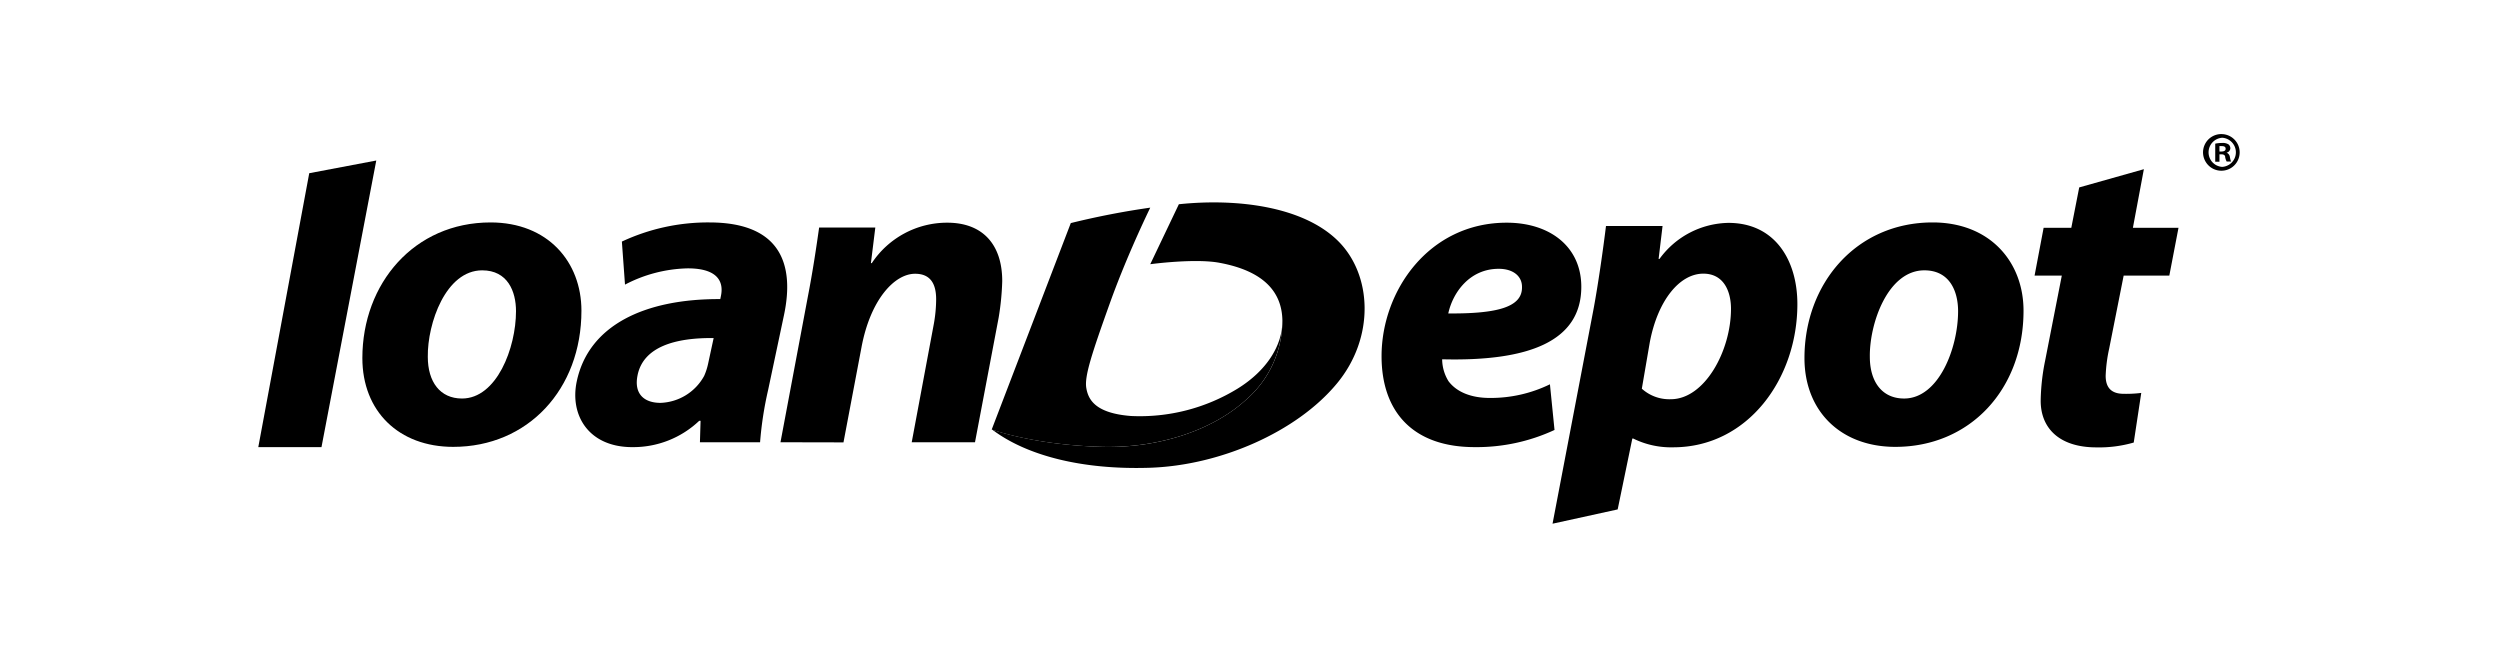 <svg width="2500" height="670" fill="none" xmlns="http://www.w3.org/2000/svg" viewBox="0 0 224 60"><path fill="#fff" d="M0 0h224v60H0z"/><path d="M111.68 35.772a9.379 9.379 0 0 0 3.217-7.069c.035 2.229-1.422 4.503-4 6.097a16.751 16.751 0 0 1-9.565 2.457c-3.223-.251-3.829-1.491-4-2.514-.172-1.023.457-2.977 2.131-7.646 1.292-3.605 2.92-7.097 3.6-8.508a72.104 72.104 0 0 0-7.12 1.383l-7.086 18.497s3.806 1.406 9.955 1.554c5.017.114 9.868-1.486 12.868-4.251z" fill="color(display-p3 .729 .882 .306)"/><path fill-rule="evenodd" clip-rule="evenodd" d="M198.863 14.475h-.378v-1.618c.205-.044.414-.065.623-.063.2-.018.4.028.572.132a.466.466 0 0 1 .16.348.429.429 0 0 1-.343.39.477.477 0 0 1 .303.4c.045.245.074.348.12.393h-.412a1.371 1.371 0 0 1-.131-.388c0-.177-.126-.257-.337-.257h-.177v.663zm0-.915h.177c.211 0 .377-.068.377-.24 0-.171-.109-.245-.349-.245a1.23 1.23 0 0 0-.205 0v.485z" fill="color(display-p3 .2 .016 .318)"/><path fill-rule="evenodd" clip-rule="evenodd" d="M199.108 12a1.638 1.638 0 0 1 1.524 2.007 1.638 1.638 0 0 1-2.971.528 1.638 1.638 0 0 1-.134-1.55 1.633 1.633 0 0 1 1.581-.985zm0 .326a1.31 1.31 0 0 0-.869 2.2c.227.242.538.39.869.411a1.308 1.308 0 0 0 0-2.611z" fill="color(display-p3 .2 .016 .318)"/><path d="M27.708 15.503l-4.565 24.543h5.662l4.909-25.68-6.006 1.137z" fill="color(display-p3 .2 .016 .318)"/><path fill-rule="evenodd" clip-rule="evenodd" d="M40.611 40.023c6.686 0 11.486-5.155 11.486-12.2 0-4.366-3-7.909-8.143-7.909-6.846 0-11.486 5.469-11.486 12.154 0 4.766 3.263 7.955 8.143 7.955zm.783-4.332c-1.966 0-3.063-1.491-3.063-3.737-.04-2.989 1.606-7.748 4.874-7.748 2.28 0 3.029 1.885 3.029 3.657 0 3.303-1.731 7.828-4.84 7.828z" fill="color(display-p3 .2 .016 .318)"/><path d="M69.931 39.611l2.44-12.982c.475-2.44.783-4.572 1.023-6.258h5.034l-.394 3.189h.08a8.091 8.091 0 0 1 6.766-3.623c3.148 0 4.92 1.931 4.92 5.234a23.756 23.756 0 0 1-.32 3.269L87.36 39.61H81.69l1.989-10.645c.128-.715.195-1.44.2-2.166 0-1.337-.474-2.286-1.886-2.286-1.851 0-4 2.32-4.8 6.572l-1.617 8.537-5.646-.012z" fill="color(display-p3 .2 .016 .318)"/><path fill-rule="evenodd" clip-rule="evenodd" d="M132.125 40.046a16.57 16.57 0 0 0 7.16-1.538l-.411-4.091a12.086 12.086 0 0 1-5.389 1.223c-1.651 0-2.954-.514-3.697-1.497a3.796 3.796 0 0 1-.571-1.966c7.708.194 12.468-1.577 12.468-6.497 0-3.577-2.794-5.743-6.685-5.743-6.966 0-11.212 6.103-11.212 11.96 0 5 2.829 8.149 8.337 8.149zm2.16-15.977c1.303 0 2.086.668 2.086 1.61v.07c0 1.748-2.2 2.354-6.606 2.32.395-1.835 1.886-4 4.52-4zM139.108 46.908l3.646-19.085c.434-2.286.903-5.623 1.143-7.589h5.068l-.354 2.949h.08a7.788 7.788 0 0 1 6.177-3.229c4.172 0 6.177 3.349 6.177 7.28 0 6.691-4.445 12.829-11.131 12.829a7.636 7.636 0 0 1-3.583-.789h-.074l-1.314 6.354-5.835 1.28zm8-12.097a3.67 3.67 0 0 0 2.595.943c3.034 0 5.394-4.331 5.394-8.103 0-1.537-.629-3.148-2.48-3.148-2.126 0-4.092 2.4-4.8 6.177l-.709 4.131zM169.823 40.023c6.691 0 11.485-5.155 11.485-12.2 0-4.366-3-7.909-8.143-7.909-6.845 0-11.485 5.469-11.485 12.154 0 4.766 3.263 7.955 8.143 7.955zm.782-4.332c-1.965 0-3.068-1.491-3.068-3.737-.04-2.989 1.611-7.748 4.886-7.748 2.274 0 3.022 1.885 3.022 3.657 0 3.308-1.731 7.828-4.84 7.828z" fill="color(display-p3 .2 .016 .318)"/><path d="M192.091 15.143l-.983 5.252h4.086l-.823 4.285h-4.091l-1.297 6.537c-.179.8-.284 1.615-.315 2.435 0 .942.395 1.617 1.612 1.617.527.013 1.054-.014 1.577-.08l-.674 4.446a11.11 11.11 0 0 1-3.343.434c-3.383 0-4.995-1.772-4.995-4.172.019-1.204.151-2.403.395-3.582l1.497-7.635h-2.44l.811-4.285h2.48l.709-3.618 5.794-1.634z" fill="color(display-p3 .2 .016 .318)"/><path fill-rule="evenodd" clip-rule="evenodd" d="M68.103 39.611c.123-1.575.364-3.14.72-4.68l1.422-6.714c.96-4.525-.28-8.303-6.691-8.303a18.217 18.217 0 0 0-7.834 1.715l.28 3.857a12.651 12.651 0 0 1 5.623-1.457c2.97 0 3.188 1.457 2.97 2.48l-.056.274c-6.8-.034-11.795 2.36-12.857 7.36-.652 3.046 1.068 5.903 4.965 5.903a8.57 8.57 0 0 0 6.006-2.36h.12l-.057 1.925h5.389zM57.13 33.584c.526-2.531 3.383-3.349 6.812-3.309l-.492 2.28c-.08.383-.2.757-.36 1.115a4.64 4.64 0 0 1-3.909 2.411c-1.48 0-2.405-.817-2.05-2.497z" fill="color(display-p3 .2 .016 .318)"/><path d="M105.668 18.28c5.2-.537 11.063.206 14.183 3.257 3.109 3.035 3.366 8.698-.086 12.835-3.588 4.314-10.445 7.331-16.794 7.525-6.028.189-11-1.091-14.08-3.428 0 0 3.806 1.405 9.954 1.554 4.978.114 9.829-1.486 12.835-4.251a9.385 9.385 0 0 0 3.223-7.057c-.035-2.538-1.629-4.44-5.629-5.183-2.211-.418-6.211.125-6.211.125l2.565-5.377h.04z" fill="color(display-p3 .2 .016 .318)"/></svg>